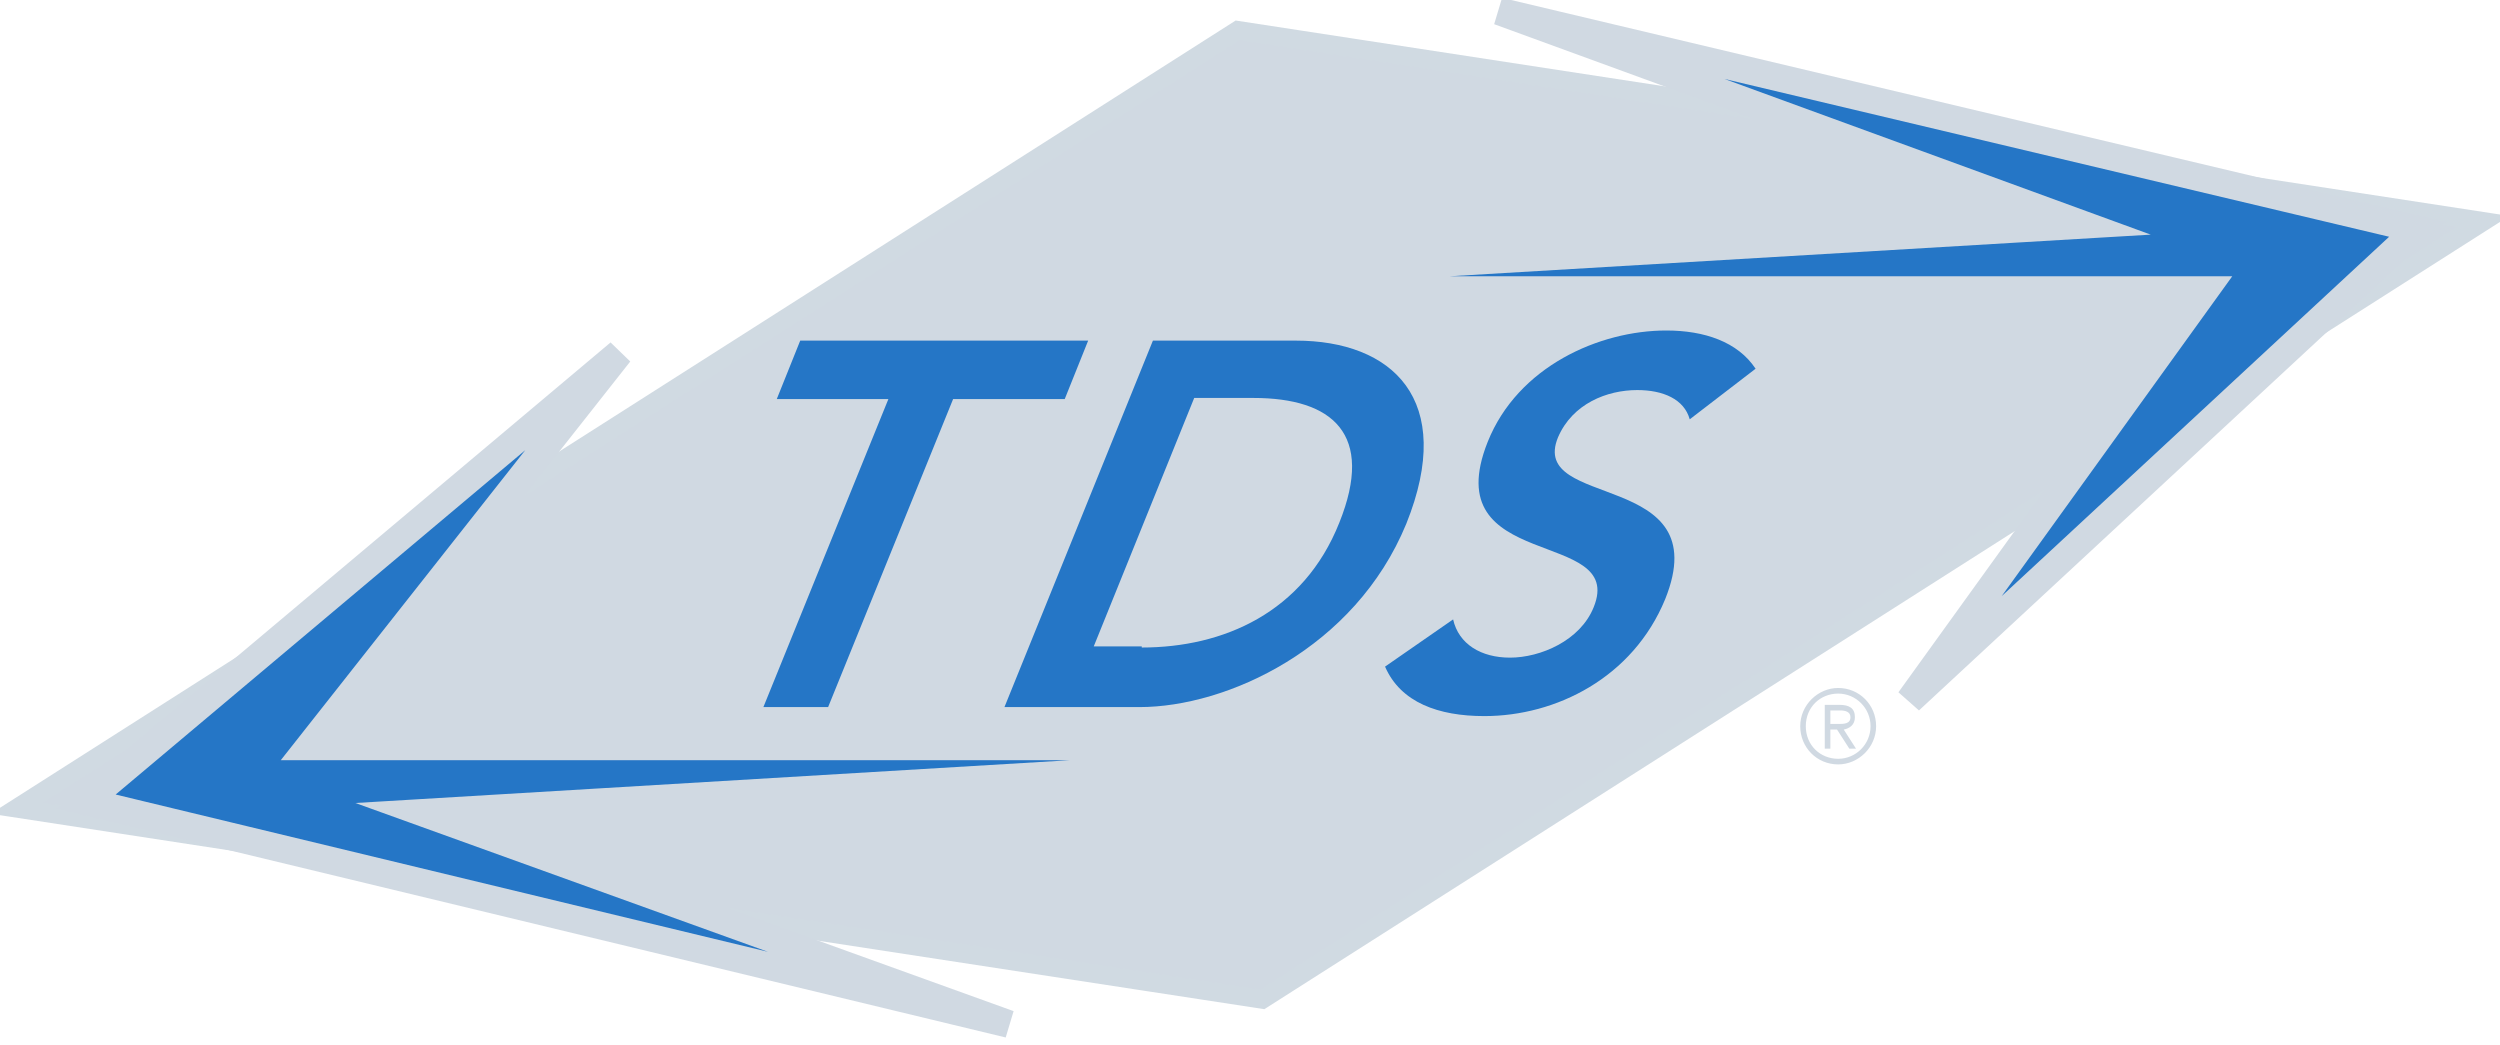 <svg width="110" height="46" viewBox="0 0 110 46" fill="none" xmlns="http://www.w3.org/2000/svg">
<g clip-path="url(#clip0_14336_2568)">
<path d="M55.54 43.972L0.737 35.563L54.46 1.335L109.263 9.744L55.54 43.972Z" fill="#D0D9E2" stroke="#D0DAE2" stroke-width="0.827"/>
<path d="M44.393 45.06L18.612 35.761L67.326 32.843H13.603L27.255 15.531L3.781 35.267L44.393 45.06Z" fill="#2576C6" stroke="#D0D9E2" stroke-width="1.212" stroke-miterlimit="8"/>
<path d="M65.951 0.495L91.683 9.892L43.362 12.761H97.036L84.022 30.815L106.366 10.09L65.951 0.495Z" fill="#2576C6" stroke="#D0D9E2" stroke-width="1.212" stroke-miterlimit="7"/>
<path d="M39.089 17.559H34.178L35.21 14.987H47.879L46.848 17.559H41.937L36.437 31.112H33.589L39.089 17.559Z" fill="#2576C6"/>
<path d="M50.728 14.987H57.013C61.237 14.987 64.085 17.559 61.875 23.05C59.616 28.54 53.969 31.112 50.138 31.112H44.196L50.728 14.987ZM50.237 28.491C53.821 28.491 57.357 26.957 58.929 23C60.5 19.093 58.634 17.51 55.147 17.51H52.545L48.125 28.441H50.237V28.491Z" fill="#2576C6"/>
<path d="M74.348 18.45C74.103 17.559 73.17 17.163 72.04 17.163C70.714 17.163 69.192 17.757 68.553 19.241C67.228 22.456 75.576 20.626 73.268 26.363C71.844 29.826 68.455 31.508 65.312 31.508C63.299 31.508 61.629 30.914 60.942 29.331L63.937 27.254C64.183 28.342 65.165 28.936 66.442 28.936C67.768 28.936 69.536 28.194 70.125 26.71C71.549 23.198 63.152 25.226 65.46 19.439C66.786 16.125 70.371 14.542 73.317 14.542C74.987 14.542 76.46 15.037 77.246 16.224L74.348 18.45Z" fill="#2576C6"/>
<path d="M80.879 30.271C81.812 30.271 82.549 31.013 82.549 31.953C82.549 32.892 81.763 33.634 80.879 33.634C79.946 33.634 79.21 32.892 79.21 31.953C79.21 31.013 79.996 30.271 80.879 30.271ZM80.879 33.387C81.665 33.387 82.304 32.744 82.304 31.953C82.304 31.161 81.665 30.518 80.879 30.518C80.094 30.518 79.455 31.112 79.455 31.953C79.455 32.794 80.094 33.387 80.879 33.387ZM80.241 31.013H80.929C81.371 31.013 81.616 31.161 81.616 31.557C81.616 31.903 81.371 32.052 81.125 32.101L81.665 32.942H81.371L80.83 32.101H80.536V32.942H80.29V31.013H80.241ZM80.536 31.854H80.879C81.125 31.854 81.42 31.854 81.42 31.557C81.42 31.31 81.174 31.26 80.978 31.26H80.536V31.854Z" fill="#D0D9E2"/>
</g>
<defs>
<clipPath id="clip0_14336_2568">
<rect width="110" height="46" fill="white"/>
</clipPath>
</defs>
</svg>
